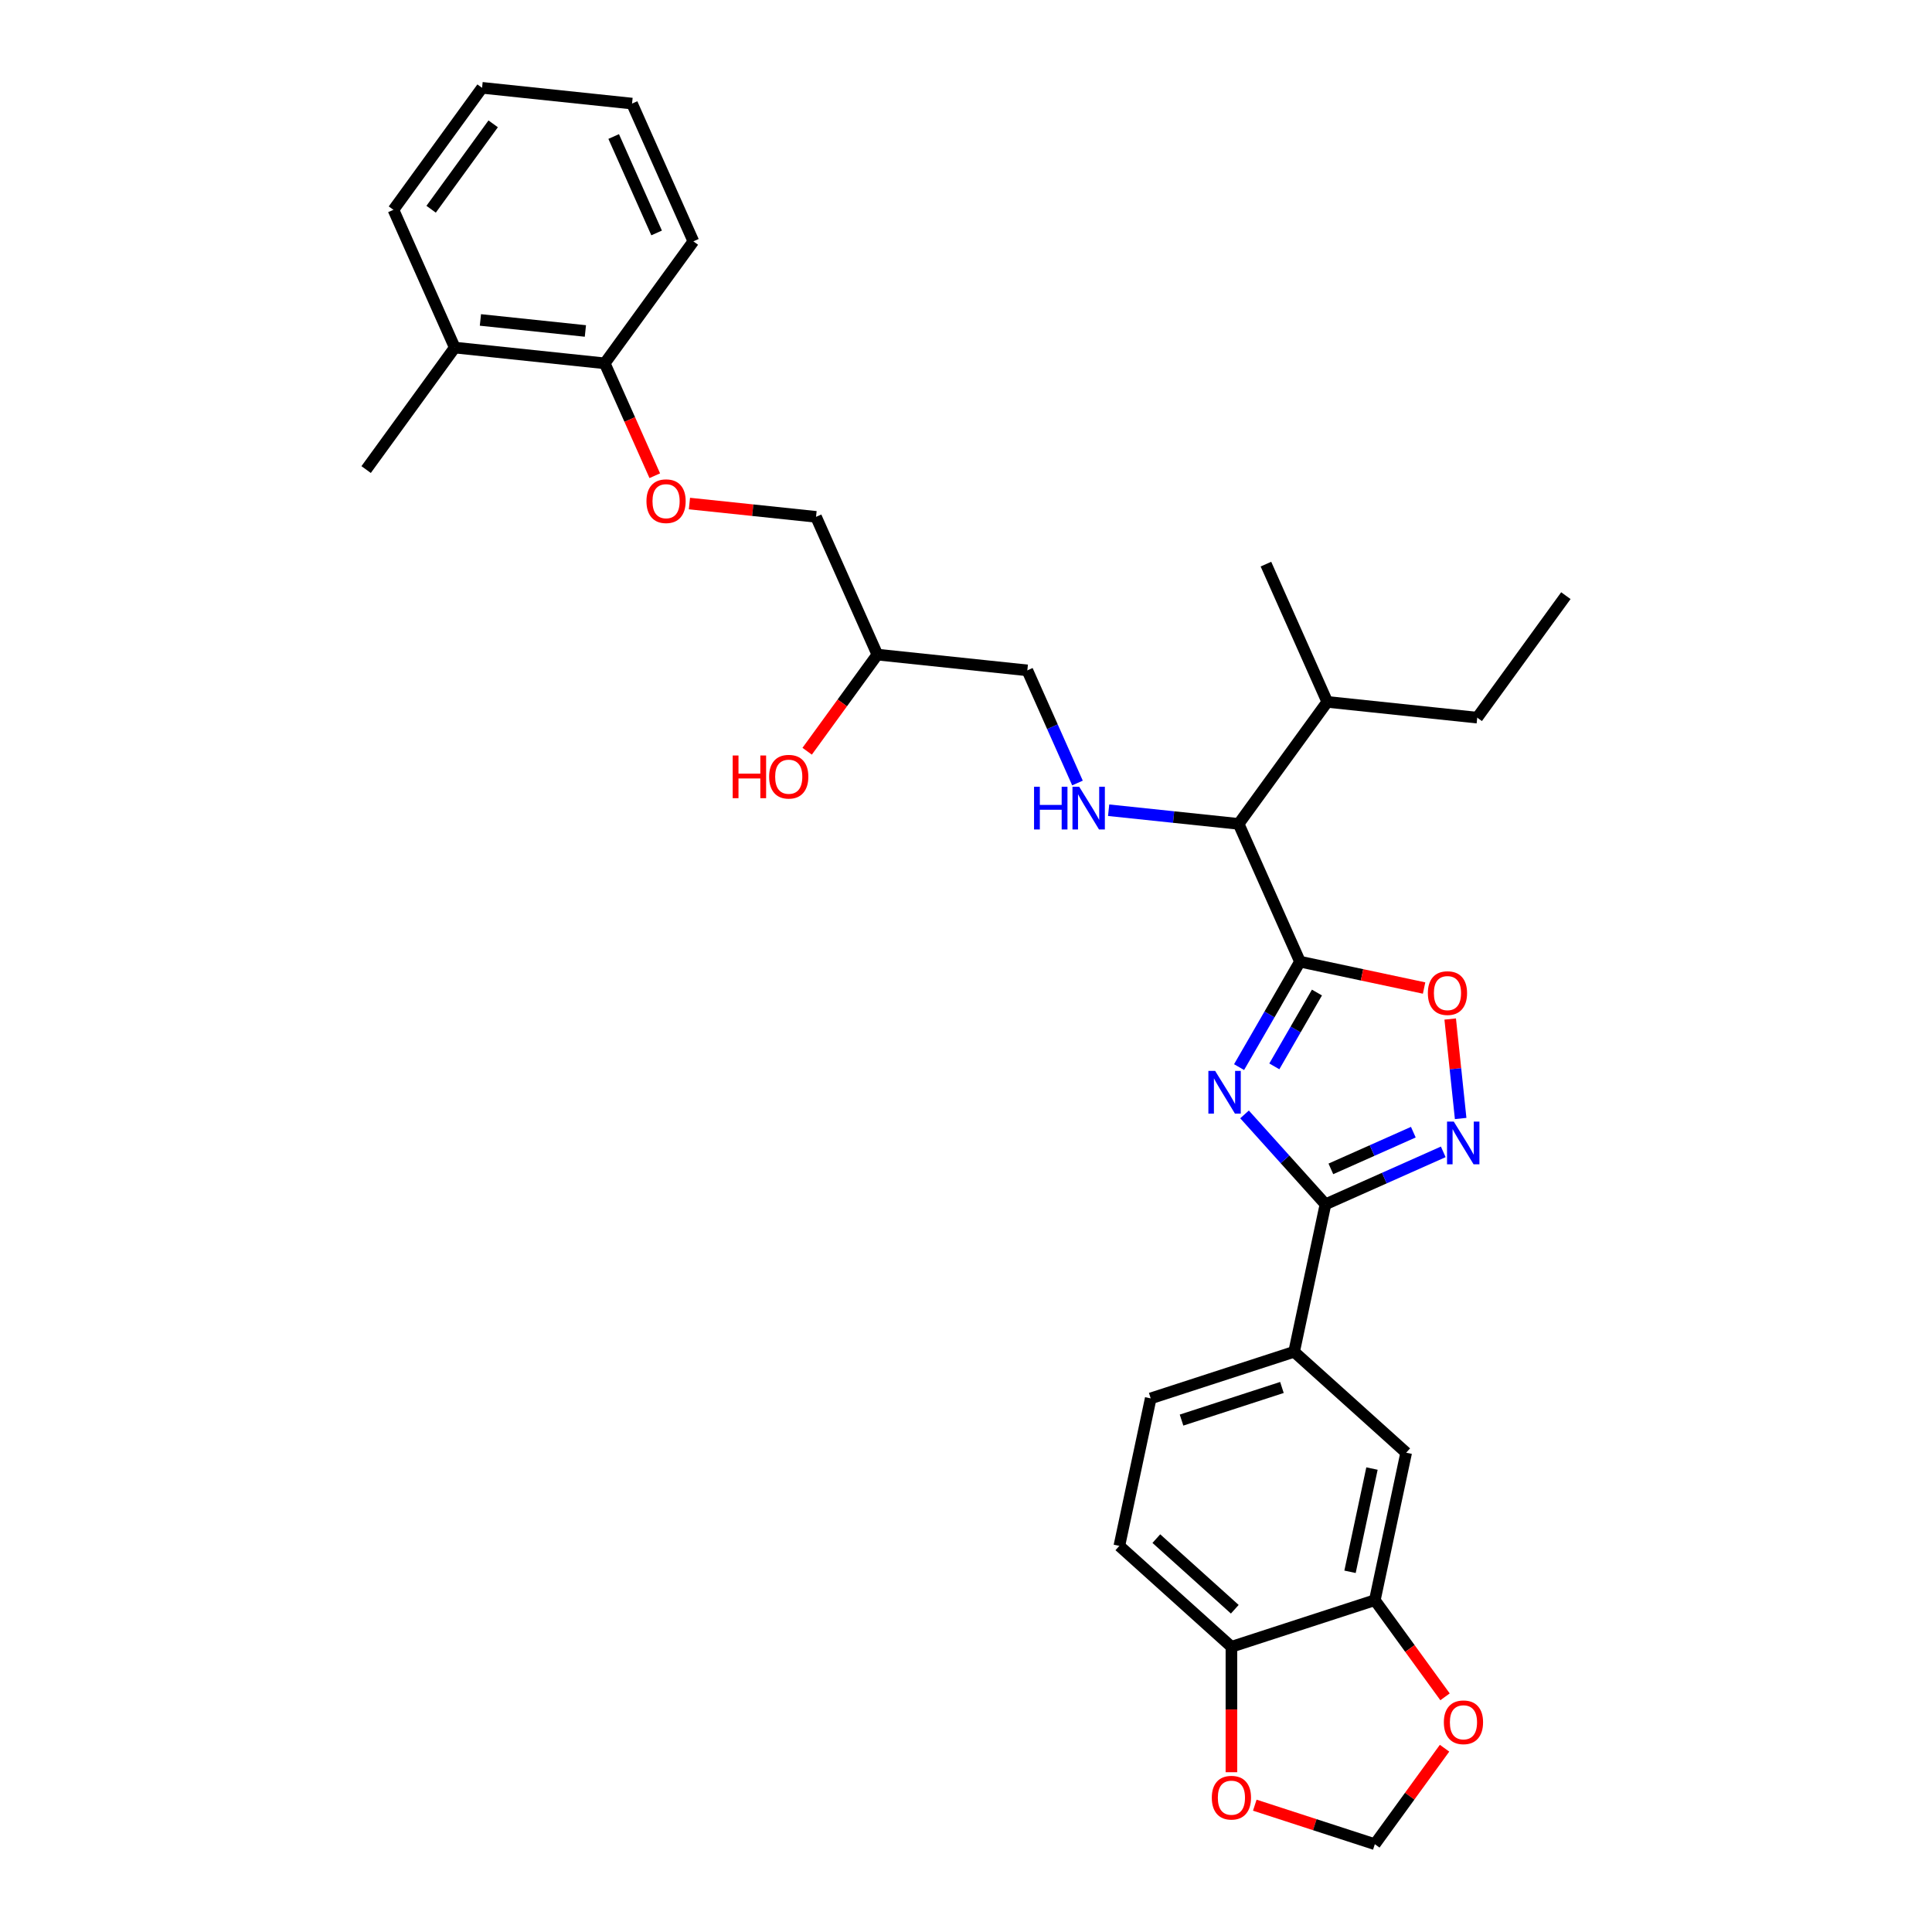 <?xml version='1.0' encoding='iso-8859-1'?>
<svg version='1.1' baseProfile='full'
              xmlns='http://www.w3.org/2000/svg'
                      xmlns:rdkit='http://www.rdkit.org/xml'
                      xmlns:xlink='http://www.w3.org/1999/xlink'
                  xml:space='preserve'
width='1000px' height='1000px' viewBox='0 0 1000 1000'>
<!-- END OF HEADER -->
<rect style='opacity:1.0;fill:#FFFFFF;stroke:none' width='1000' height='1000' x='0' y='0'> </rect>
<path class='bond-0' d='M 557.703,405.281 L 544.724,376.131' style='fill:none;fill-rule:evenodd;stroke:#0000FF;stroke-width:6px;stroke-linecap:butt;stroke-linejoin:miter;stroke-opacity:1' />
<path class='bond-0' d='M 544.724,376.131 L 531.746,346.982' style='fill:none;fill-rule:evenodd;stroke:#000000;stroke-width:6px;stroke-linecap:butt;stroke-linejoin:miter;stroke-opacity:1' />
<path class='bond-1' d='M 573.826,419.371 L 607.47,422.907' style='fill:none;fill-rule:evenodd;stroke:#0000FF;stroke-width:6px;stroke-linecap:butt;stroke-linejoin:miter;stroke-opacity:1' />
<path class='bond-1' d='M 607.47,422.907 L 641.115,426.443' style='fill:none;fill-rule:evenodd;stroke:#000000;stroke-width:6px;stroke-linecap:butt;stroke-linejoin:miter;stroke-opacity:1' />
<path class='bond-2' d='M 531.746,346.982 L 454.123,338.823' style='fill:none;fill-rule:evenodd;stroke:#000000;stroke-width:6px;stroke-linecap:butt;stroke-linejoin:miter;stroke-opacity:1' />
<path class='bond-3' d='M 454.123,338.823 L 435.954,363.831' style='fill:none;fill-rule:evenodd;stroke:#000000;stroke-width:6px;stroke-linecap:butt;stroke-linejoin:miter;stroke-opacity:1' />
<path class='bond-3' d='M 435.954,363.831 L 417.784,388.839' style='fill:none;fill-rule:evenodd;stroke:#FF0000;stroke-width:6px;stroke-linecap:butt;stroke-linejoin:miter;stroke-opacity:1' />
<path class='bond-4' d='M 454.123,338.823 L 422.377,267.521' style='fill:none;fill-rule:evenodd;stroke:#000000;stroke-width:6px;stroke-linecap:butt;stroke-linejoin:miter;stroke-opacity:1' />
<path class='bond-5' d='M 203.64,108.599 L 249.517,45.455' style='fill:none;fill-rule:evenodd;stroke:#000000;stroke-width:6px;stroke-linecap:butt;stroke-linejoin:miter;stroke-opacity:1' />
<path class='bond-5' d='M 223.15,108.302 L 255.264,64.102' style='fill:none;fill-rule:evenodd;stroke:#000000;stroke-width:6px;stroke-linecap:butt;stroke-linejoin:miter;stroke-opacity:1' />
<path class='bond-6' d='M 203.64,108.599 L 235.386,179.901' style='fill:none;fill-rule:evenodd;stroke:#000000;stroke-width:6px;stroke-linecap:butt;stroke-linejoin:miter;stroke-opacity:1' />
<path class='bond-7' d='M 249.517,45.455 L 327.139,53.613' style='fill:none;fill-rule:evenodd;stroke:#000000;stroke-width:6px;stroke-linecap:butt;stroke-linejoin:miter;stroke-opacity:1' />
<path class='bond-8' d='M 686.061,623.342 L 665.115,600.079' style='fill:none;fill-rule:evenodd;stroke:#000000;stroke-width:6px;stroke-linecap:butt;stroke-linejoin:miter;stroke-opacity:1' />
<path class='bond-8' d='M 665.115,600.079 L 644.169,576.816' style='fill:none;fill-rule:evenodd;stroke:#0000FF;stroke-width:6px;stroke-linecap:butt;stroke-linejoin:miter;stroke-opacity:1' />
<path class='bond-9' d='M 686.061,623.342 L 716.546,609.769' style='fill:none;fill-rule:evenodd;stroke:#000000;stroke-width:6px;stroke-linecap:butt;stroke-linejoin:miter;stroke-opacity:1' />
<path class='bond-9' d='M 716.546,609.769 L 747.03,596.197' style='fill:none;fill-rule:evenodd;stroke:#0000FF;stroke-width:6px;stroke-linecap:butt;stroke-linejoin:miter;stroke-opacity:1' />
<path class='bond-9' d='M 688.857,605.01 L 710.197,595.509' style='fill:none;fill-rule:evenodd;stroke:#000000;stroke-width:6px;stroke-linecap:butt;stroke-linejoin:miter;stroke-opacity:1' />
<path class='bond-9' d='M 710.197,595.509 L 731.536,586.008' style='fill:none;fill-rule:evenodd;stroke:#0000FF;stroke-width:6px;stroke-linecap:butt;stroke-linejoin:miter;stroke-opacity:1' />
<path class='bond-10' d='M 686.061,623.342 L 669.834,699.687' style='fill:none;fill-rule:evenodd;stroke:#000000;stroke-width:6px;stroke-linecap:butt;stroke-linejoin:miter;stroke-opacity:1' />
<path class='bond-11' d='M 641.343,552.336 L 657.102,525.041' style='fill:none;fill-rule:evenodd;stroke:#0000FF;stroke-width:6px;stroke-linecap:butt;stroke-linejoin:miter;stroke-opacity:1' />
<path class='bond-11' d='M 657.102,525.041 L 672.861,497.745' style='fill:none;fill-rule:evenodd;stroke:#000000;stroke-width:6px;stroke-linecap:butt;stroke-linejoin:miter;stroke-opacity:1' />
<path class='bond-11' d='M 659.589,551.952 L 670.62,532.846' style='fill:none;fill-rule:evenodd;stroke:#0000FF;stroke-width:6px;stroke-linecap:butt;stroke-linejoin:miter;stroke-opacity:1' />
<path class='bond-11' d='M 670.62,532.846 L 681.652,513.739' style='fill:none;fill-rule:evenodd;stroke:#000000;stroke-width:6px;stroke-linecap:butt;stroke-linejoin:miter;stroke-opacity:1' />
<path class='bond-12' d='M 672.861,497.745 L 704.984,504.574' style='fill:none;fill-rule:evenodd;stroke:#000000;stroke-width:6px;stroke-linecap:butt;stroke-linejoin:miter;stroke-opacity:1' />
<path class='bond-12' d='M 704.984,504.574 L 737.108,511.402' style='fill:none;fill-rule:evenodd;stroke:#FF0000;stroke-width:6px;stroke-linecap:butt;stroke-linejoin:miter;stroke-opacity:1' />
<path class='bond-13' d='M 672.861,497.745 L 641.115,426.443' style='fill:none;fill-rule:evenodd;stroke:#000000;stroke-width:6px;stroke-linecap:butt;stroke-linejoin:miter;stroke-opacity:1' />
<path class='bond-14' d='M 750.621,527.445 L 753.327,553.188' style='fill:none;fill-rule:evenodd;stroke:#FF0000;stroke-width:6px;stroke-linecap:butt;stroke-linejoin:miter;stroke-opacity:1' />
<path class='bond-14' d='M 753.327,553.188 L 756.033,578.931' style='fill:none;fill-rule:evenodd;stroke:#0000FF;stroke-width:6px;stroke-linecap:butt;stroke-linejoin:miter;stroke-opacity:1' />
<path class='bond-15' d='M 711.609,828.257 L 727.837,751.912' style='fill:none;fill-rule:evenodd;stroke:#000000;stroke-width:6px;stroke-linecap:butt;stroke-linejoin:miter;stroke-opacity:1' />
<path class='bond-15' d='M 698.774,813.56 L 710.133,760.119' style='fill:none;fill-rule:evenodd;stroke:#000000;stroke-width:6px;stroke-linecap:butt;stroke-linejoin:miter;stroke-opacity:1' />
<path class='bond-16' d='M 711.609,828.257 L 729.778,853.265' style='fill:none;fill-rule:evenodd;stroke:#000000;stroke-width:6px;stroke-linecap:butt;stroke-linejoin:miter;stroke-opacity:1' />
<path class='bond-16' d='M 729.778,853.265 L 747.948,878.273' style='fill:none;fill-rule:evenodd;stroke:#FF0000;stroke-width:6px;stroke-linecap:butt;stroke-linejoin:miter;stroke-opacity:1' />
<path class='bond-17' d='M 711.609,828.257 L 637.379,852.376' style='fill:none;fill-rule:evenodd;stroke:#000000;stroke-width:6px;stroke-linecap:butt;stroke-linejoin:miter;stroke-opacity:1' />
<path class='bond-18' d='M 637.379,852.376 L 579.376,800.15' style='fill:none;fill-rule:evenodd;stroke:#000000;stroke-width:6px;stroke-linecap:butt;stroke-linejoin:miter;stroke-opacity:1' />
<path class='bond-18' d='M 639.123,832.942 L 598.521,796.384' style='fill:none;fill-rule:evenodd;stroke:#000000;stroke-width:6px;stroke-linecap:butt;stroke-linejoin:miter;stroke-opacity:1' />
<path class='bond-19' d='M 637.379,852.376 L 637.379,884.837' style='fill:none;fill-rule:evenodd;stroke:#000000;stroke-width:6px;stroke-linecap:butt;stroke-linejoin:miter;stroke-opacity:1' />
<path class='bond-19' d='M 637.379,884.837 L 637.379,917.298' style='fill:none;fill-rule:evenodd;stroke:#FF0000;stroke-width:6px;stroke-linecap:butt;stroke-linejoin:miter;stroke-opacity:1' />
<path class='bond-20' d='M 747.698,904.873 L 729.654,929.709' style='fill:none;fill-rule:evenodd;stroke:#FF0000;stroke-width:6px;stroke-linecap:butt;stroke-linejoin:miter;stroke-opacity:1' />
<path class='bond-20' d='M 729.654,929.709 L 711.609,954.545' style='fill:none;fill-rule:evenodd;stroke:#000000;stroke-width:6px;stroke-linecap:butt;stroke-linejoin:miter;stroke-opacity:1' />
<path class='bond-21' d='M 649.476,934.357 L 680.543,944.451' style='fill:none;fill-rule:evenodd;stroke:#FF0000;stroke-width:6px;stroke-linecap:butt;stroke-linejoin:miter;stroke-opacity:1' />
<path class='bond-21' d='M 680.543,944.451 L 711.609,954.545' style='fill:none;fill-rule:evenodd;stroke:#000000;stroke-width:6px;stroke-linecap:butt;stroke-linejoin:miter;stroke-opacity:1' />
<path class='bond-22' d='M 727.837,751.912 L 669.834,699.687' style='fill:none;fill-rule:evenodd;stroke:#000000;stroke-width:6px;stroke-linecap:butt;stroke-linejoin:miter;stroke-opacity:1' />
<path class='bond-23' d='M 669.834,699.687 L 595.603,723.805' style='fill:none;fill-rule:evenodd;stroke:#000000;stroke-width:6px;stroke-linecap:butt;stroke-linejoin:miter;stroke-opacity:1' />
<path class='bond-23' d='M 663.523,718.15 L 611.562,735.034' style='fill:none;fill-rule:evenodd;stroke:#000000;stroke-width:6px;stroke-linecap:butt;stroke-linejoin:miter;stroke-opacity:1' />
<path class='bond-24' d='M 579.376,800.15 L 595.603,723.805' style='fill:none;fill-rule:evenodd;stroke:#000000;stroke-width:6px;stroke-linecap:butt;stroke-linejoin:miter;stroke-opacity:1' />
<path class='bond-25' d='M 641.115,426.443 L 686.992,363.299' style='fill:none;fill-rule:evenodd;stroke:#000000;stroke-width:6px;stroke-linecap:butt;stroke-linejoin:miter;stroke-opacity:1' />
<path class='bond-26' d='M 686.992,363.299 L 764.614,371.457' style='fill:none;fill-rule:evenodd;stroke:#000000;stroke-width:6px;stroke-linecap:butt;stroke-linejoin:miter;stroke-opacity:1' />
<path class='bond-27' d='M 686.992,363.299 L 655.246,291.996' style='fill:none;fill-rule:evenodd;stroke:#000000;stroke-width:6px;stroke-linecap:butt;stroke-linejoin:miter;stroke-opacity:1' />
<path class='bond-28' d='M 764.614,371.457 L 810.491,308.313' style='fill:none;fill-rule:evenodd;stroke:#000000;stroke-width:6px;stroke-linecap:butt;stroke-linejoin:miter;stroke-opacity:1' />
<path class='bond-29' d='M 327.139,53.613 L 358.885,124.916' style='fill:none;fill-rule:evenodd;stroke:#000000;stroke-width:6px;stroke-linecap:butt;stroke-linejoin:miter;stroke-opacity:1' />
<path class='bond-29' d='M 317.641,70.658 L 339.863,120.569' style='fill:none;fill-rule:evenodd;stroke:#000000;stroke-width:6px;stroke-linecap:butt;stroke-linejoin:miter;stroke-opacity:1' />
<path class='bond-30' d='M 358.885,124.916 L 313.008,188.06' style='fill:none;fill-rule:evenodd;stroke:#000000;stroke-width:6px;stroke-linecap:butt;stroke-linejoin:miter;stroke-opacity:1' />
<path class='bond-31' d='M 313.008,188.06 L 235.386,179.901' style='fill:none;fill-rule:evenodd;stroke:#000000;stroke-width:6px;stroke-linecap:butt;stroke-linejoin:miter;stroke-opacity:1' />
<path class='bond-31' d='M 302.997,171.311 L 248.661,165.6' style='fill:none;fill-rule:evenodd;stroke:#000000;stroke-width:6px;stroke-linecap:butt;stroke-linejoin:miter;stroke-opacity:1' />
<path class='bond-32' d='M 313.008,188.06 L 325.959,217.147' style='fill:none;fill-rule:evenodd;stroke:#000000;stroke-width:6px;stroke-linecap:butt;stroke-linejoin:miter;stroke-opacity:1' />
<path class='bond-32' d='M 325.959,217.147 L 338.909,246.234' style='fill:none;fill-rule:evenodd;stroke:#FF0000;stroke-width:6px;stroke-linecap:butt;stroke-linejoin:miter;stroke-opacity:1' />
<path class='bond-33' d='M 235.386,179.901 L 189.509,243.045' style='fill:none;fill-rule:evenodd;stroke:#000000;stroke-width:6px;stroke-linecap:butt;stroke-linejoin:miter;stroke-opacity:1' />
<path class='bond-34' d='M 356.852,260.634 L 389.615,264.077' style='fill:none;fill-rule:evenodd;stroke:#FF0000;stroke-width:6px;stroke-linecap:butt;stroke-linejoin:miter;stroke-opacity:1' />
<path class='bond-34' d='M 389.615,264.077 L 422.377,267.521' style='fill:none;fill-rule:evenodd;stroke:#000000;stroke-width:6px;stroke-linecap:butt;stroke-linejoin:miter;stroke-opacity:1' />
<path  class='atom-0' d='M 535.222 407.232
L 538.219 407.232
L 538.219 416.63
L 549.521 416.63
L 549.521 407.232
L 552.518 407.232
L 552.518 429.336
L 549.521 429.336
L 549.521 419.127
L 538.219 419.127
L 538.219 429.336
L 535.222 429.336
L 535.222 407.232
' fill='#0000FF'/>
<path  class='atom-0' d='M 558.606 407.232
L 565.849 418.94
Q 566.567 420.095, 567.722 422.187
Q 568.877 424.279, 568.94 424.404
L 568.94 407.232
L 571.875 407.232
L 571.875 429.336
L 568.846 429.336
L 561.072 416.536
Q 560.167 415.037, 559.199 413.32
Q 558.263 411.603, 557.982 411.073
L 557.982 429.336
L 555.109 429.336
L 555.109 407.232
L 558.606 407.232
' fill='#0000FF'/>
<path  class='atom-3' d='M 379.243 391.04
L 382.24 391.04
L 382.24 400.438
L 393.542 400.438
L 393.542 391.04
L 396.539 391.04
L 396.539 413.144
L 393.542 413.144
L 393.542 402.935
L 382.24 402.935
L 382.24 413.144
L 379.243 413.144
L 379.243 391.04
' fill='#FF0000'/>
<path  class='atom-3' d='M 398.1 402.03
Q 398.1 396.722, 400.722 393.757
Q 403.345 390.791, 408.246 390.791
Q 413.148 390.791, 415.77 393.757
Q 418.393 396.722, 418.393 402.03
Q 418.393 407.4, 415.739 410.459
Q 413.085 413.488, 408.246 413.488
Q 403.376 413.488, 400.722 410.459
Q 398.1 407.431, 398.1 402.03
M 408.246 410.99
Q 411.618 410.99, 413.429 408.742
Q 415.271 406.463, 415.271 402.03
Q 415.271 397.69, 413.429 395.505
Q 411.618 393.288, 408.246 393.288
Q 404.874 393.288, 403.033 395.474
Q 401.222 397.659, 401.222 402.03
Q 401.222 406.494, 403.033 408.742
Q 404.874 410.99, 408.246 410.99
' fill='#FF0000'/>
<path  class='atom-7' d='M 628.95 554.287
L 636.193 565.995
Q 636.911 567.15, 638.066 569.242
Q 639.221 571.333, 639.283 571.458
L 639.283 554.287
L 642.218 554.287
L 642.218 576.391
L 639.19 576.391
L 631.416 563.591
Q 630.511 562.092, 629.543 560.375
Q 628.606 558.658, 628.325 558.127
L 628.325 576.391
L 625.453 576.391
L 625.453 554.287
L 628.95 554.287
' fill='#0000FF'/>
<path  class='atom-9' d='M 739.059 514.035
Q 739.059 508.728, 741.681 505.762
Q 744.304 502.796, 749.205 502.796
Q 754.107 502.796, 756.73 505.762
Q 759.352 508.728, 759.352 514.035
Q 759.352 519.405, 756.698 522.465
Q 754.045 525.493, 749.205 525.493
Q 744.335 525.493, 741.681 522.465
Q 739.059 519.437, 739.059 514.035
M 749.205 522.996
Q 752.577 522.996, 754.388 520.748
Q 756.23 518.469, 756.23 514.035
Q 756.23 509.696, 754.388 507.51
Q 752.577 505.294, 749.205 505.294
Q 745.834 505.294, 743.992 507.479
Q 742.181 509.665, 742.181 514.035
Q 742.181 518.5, 743.992 520.748
Q 745.834 522.996, 749.205 522.996
' fill='#FF0000'/>
<path  class='atom-10' d='M 752.478 580.544
L 759.721 592.251
Q 760.439 593.407, 761.594 595.498
Q 762.749 597.59, 762.812 597.715
L 762.812 580.544
L 765.747 580.544
L 765.747 602.648
L 762.718 602.648
L 754.944 589.848
Q 754.039 588.349, 753.071 586.632
Q 752.135 584.915, 751.854 584.384
L 751.854 602.648
L 748.981 602.648
L 748.981 580.544
L 752.478 580.544
' fill='#0000FF'/>
<path  class='atom-13' d='M 747.339 891.464
Q 747.339 886.156, 749.962 883.19
Q 752.584 880.225, 757.486 880.225
Q 762.387 880.225, 765.01 883.19
Q 767.632 886.156, 767.632 891.464
Q 767.632 896.834, 764.979 899.893
Q 762.325 902.922, 757.486 902.922
Q 752.615 902.922, 749.962 899.893
Q 747.339 896.865, 747.339 891.464
M 757.486 900.424
Q 760.858 900.424, 762.668 898.176
Q 764.51 895.897, 764.51 891.464
Q 764.51 887.124, 762.668 884.939
Q 760.858 882.722, 757.486 882.722
Q 754.114 882.722, 752.272 884.908
Q 750.461 887.093, 750.461 891.464
Q 750.461 895.928, 752.272 898.176
Q 754.114 900.424, 757.486 900.424
' fill='#FF0000'/>
<path  class='atom-14' d='M 627.232 930.489
Q 627.232 925.182, 629.855 922.216
Q 632.477 919.25, 637.379 919.25
Q 642.28 919.25, 644.903 922.216
Q 647.525 925.182, 647.525 930.489
Q 647.525 935.859, 644.871 938.918
Q 642.218 941.947, 637.379 941.947
Q 632.508 941.947, 629.855 938.918
Q 627.232 935.89, 627.232 930.489
M 637.379 939.449
Q 640.75 939.449, 642.561 937.201
Q 644.403 934.922, 644.403 930.489
Q 644.403 926.149, 642.561 923.964
Q 640.75 921.747, 637.379 921.747
Q 634.007 921.747, 632.165 923.933
Q 630.354 926.118, 630.354 930.489
Q 630.354 934.953, 632.165 937.201
Q 634.007 939.449, 637.379 939.449
' fill='#FF0000'/>
<path  class='atom-29' d='M 334.608 259.425
Q 334.608 254.117, 337.23 251.151
Q 339.853 248.185, 344.754 248.185
Q 349.656 248.185, 352.278 251.151
Q 354.901 254.117, 354.901 259.425
Q 354.901 264.795, 352.247 267.854
Q 349.593 270.882, 344.754 270.882
Q 339.884 270.882, 337.23 267.854
Q 334.608 264.826, 334.608 259.425
M 344.754 268.385
Q 348.126 268.385, 349.937 266.137
Q 351.779 263.858, 351.779 259.425
Q 351.779 255.085, 349.937 252.9
Q 348.126 250.683, 344.754 250.683
Q 341.383 250.683, 339.541 252.868
Q 337.73 255.054, 337.73 259.425
Q 337.73 263.889, 339.541 266.137
Q 341.383 268.385, 344.754 268.385
' fill='#FF0000'/>
</svg>

